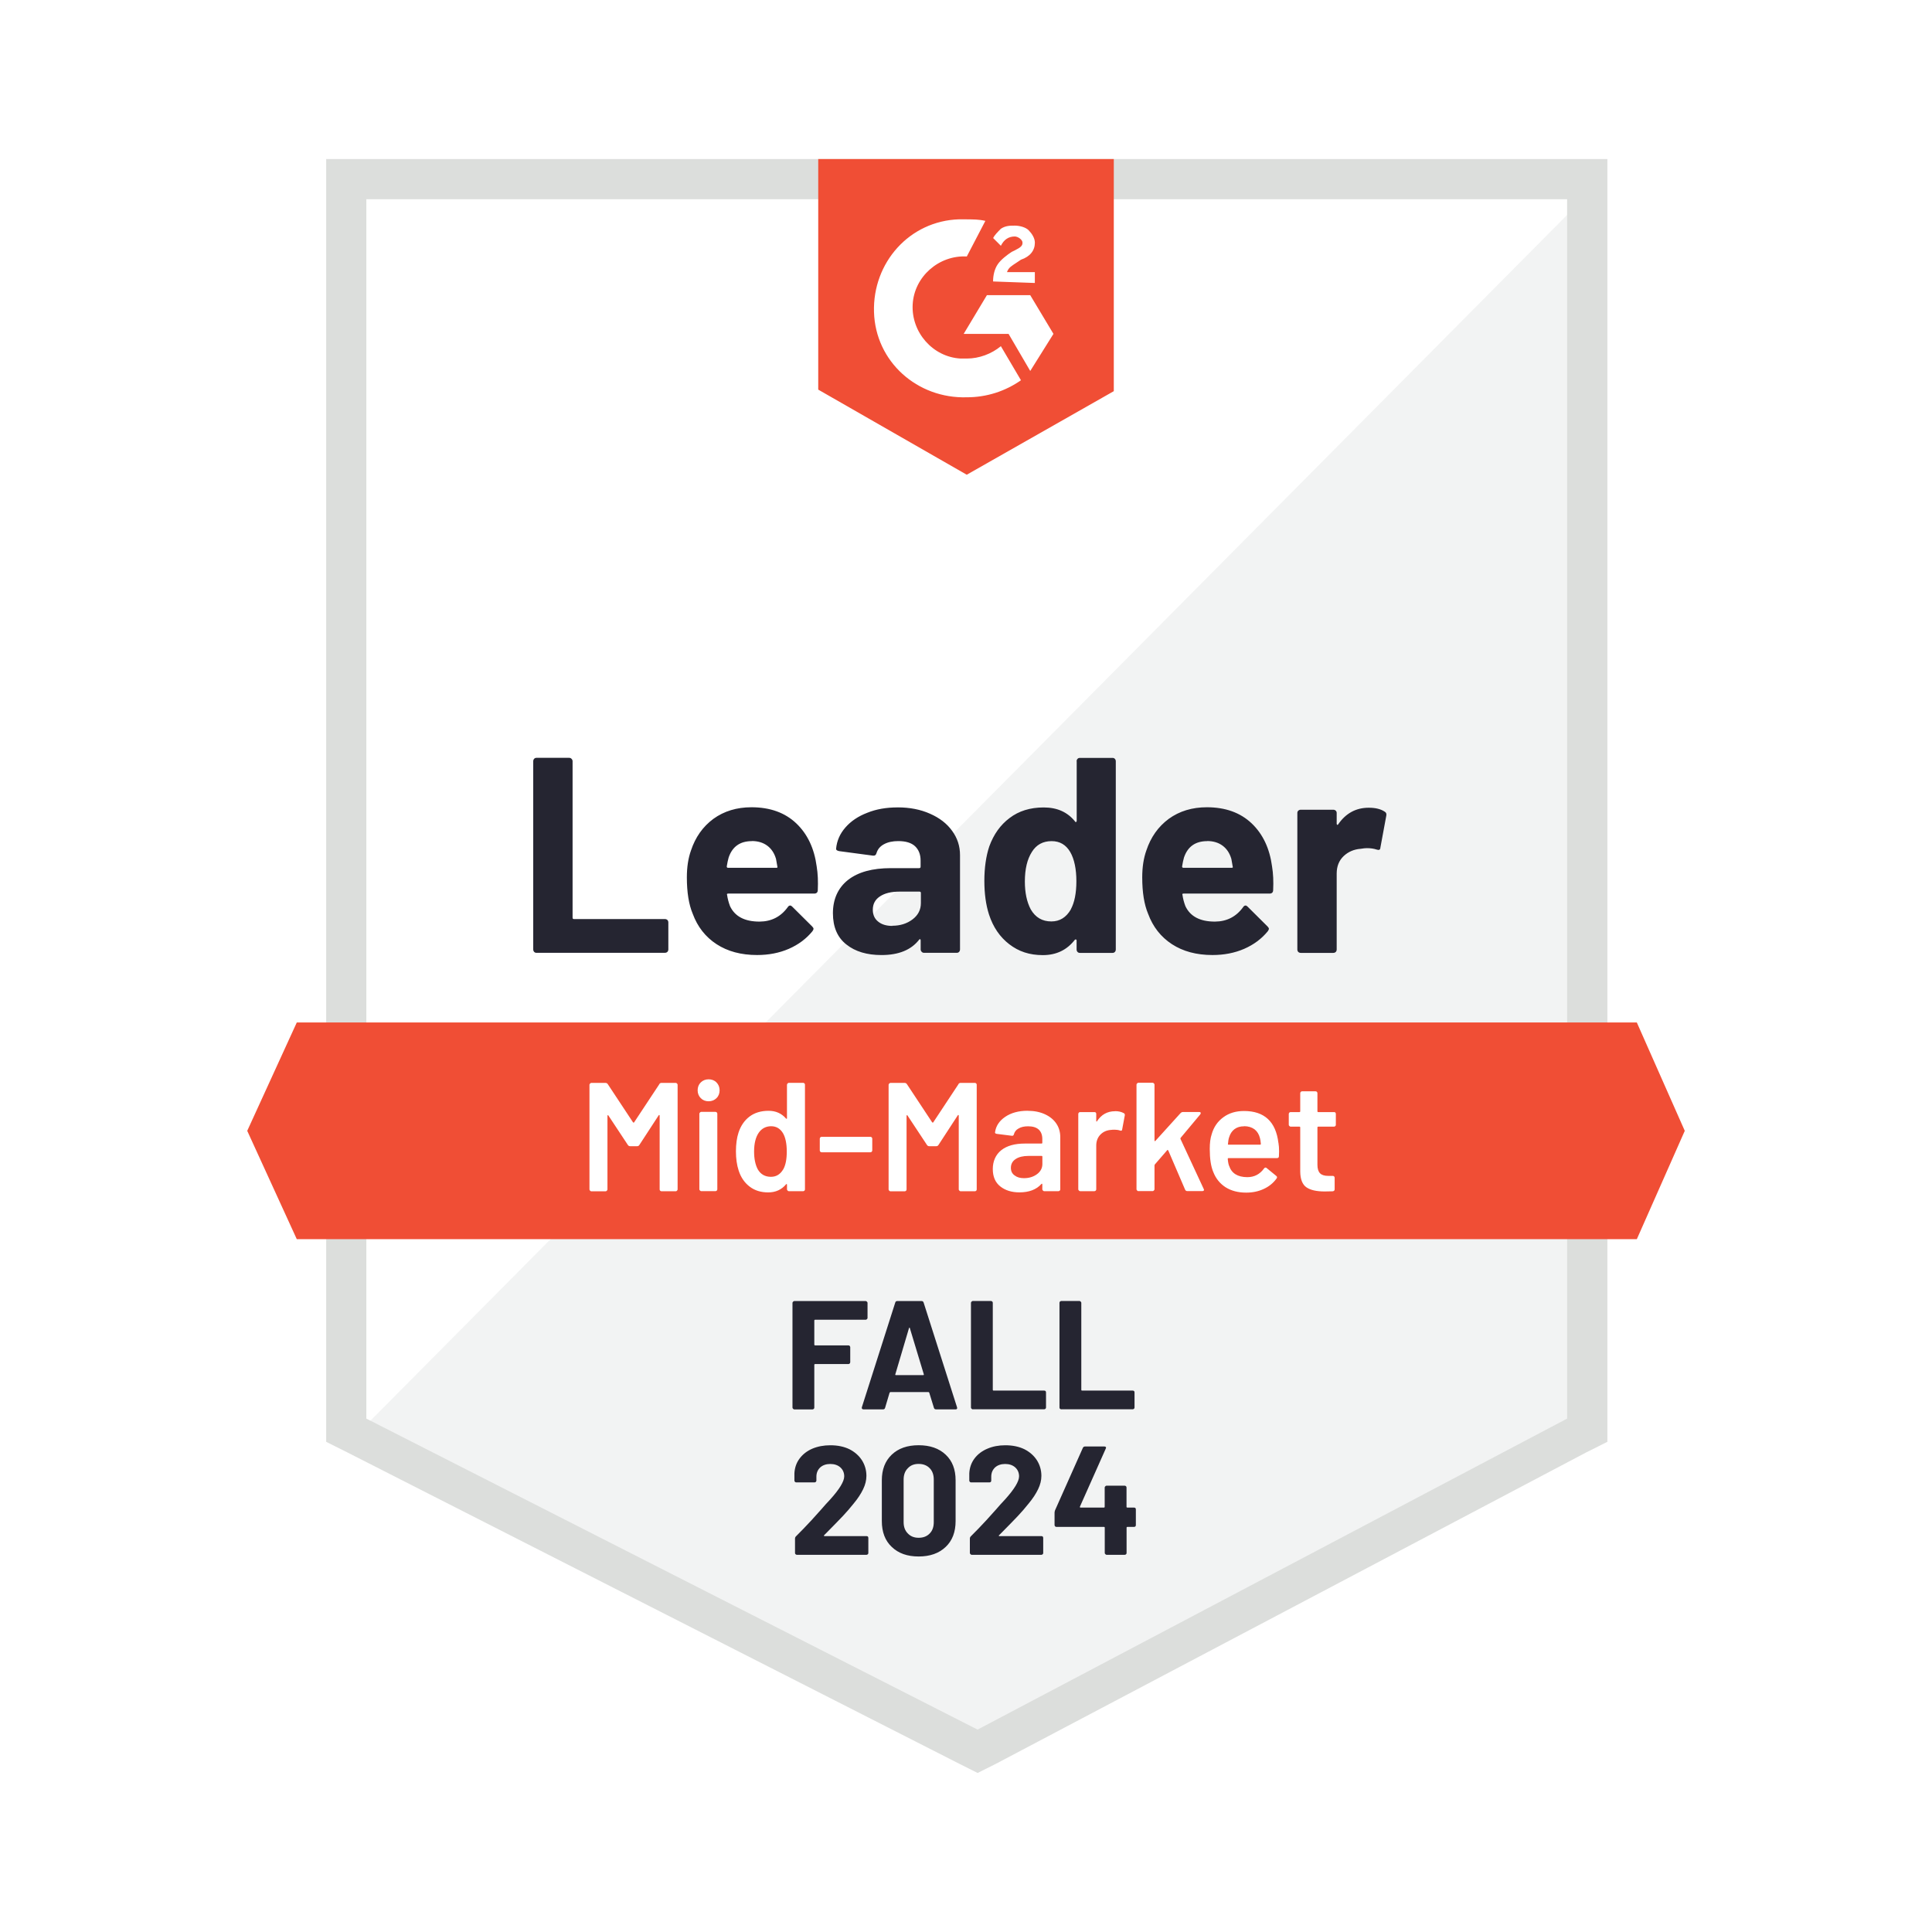<?xml version="1.0" encoding="UTF-8"?> <svg xmlns="http://www.w3.org/2000/svg" id="b" width="600" height="600" viewBox="0 0 600 600"><g id="c"><rect width="600" height="600" fill="#fff"></rect><path d="M113.77,439.61l189.82,96.58,182.61-96.58V61.89H113.77v377.72h0Z" fill="#fff"></path><path d="M490.07,63.33L109.95,446.34l197.03,97.55,183.09-93.71V63.33Z" fill="#f2f3f3"></path><path d="M101.3,187.78v259.99l6.73,3.37,189.82,96.58,5.76,2.89,5.76-2.89,183.09-96.58,6.73-3.37V49.39H101.3v138.41-.02ZM113.77,440.56V61.87h372.91v378.69l-183.09,96.58-189.82-96.58Z" fill="#dcdedc"></path><path d="M300.25,68.13c1.92,0,3.84,0,5.76.47l-5.76,11.05c-8.65-.47-16.34,6.24-16.81,14.89-.47,8.65,6.24,16.34,14.89,16.81h1.92c3.84,0,7.68-1.45,10.58-3.84l6.24,10.58c-4.81,3.37-10.58,5.29-16.81,5.29-15.39.47-28.36-11.05-28.83-26.44-.47-15.39,11.05-28.36,26.44-28.83h2.4v.02ZM319.95,91.67l7.21,12.02-7.21,11.52-6.73-11.52h-13.94l7.21-12.02h13.47ZM308.41,87.36c0-1.92.47-3.84,1.45-5.29s2.89-2.89,4.32-3.84l.97-.47c1.92-.97,2.4-1.45,2.4-2.4s-1.45-1.92-2.4-1.92c-1.92,0-3.37.97-4.32,2.89l-2.4-2.4c.47-.97,1.45-1.92,2.4-2.89,1.45-.97,2.89-.97,4.32-.97s3.37.47,4.32,1.45,1.92,2.4,1.92,3.84c0,2.4-1.45,4.32-4.32,5.29l-1.45.97c-1.45.97-2.4,1.45-2.89,2.89h8.65v3.37l-12.97-.47v-.05ZM300.25,147.42l45.65-25.94V49.39h-91.79v71.61l46.14,26.44v-.02ZM508.33,317.54H92.17l-15.39,33.65,15.39,33.65h416.16l14.89-33.65-14.89-33.65Z" fill="#f04e35"></path><path d="M166.61,295.91c-.29,0-.52-.09-.72-.29-.2-.23-.29-.47-.29-.77v-58.44c0-.29.09-.54.29-.77.2-.2.43-.29.72-.29h10.15c.29,0,.52.09.72.29.23.23.34.47.34.77v48.58c0,.29.14.43.43.43h28.25c.29,0,.54.09.77.29.2.23.29.47.29.77v8.36c0,.29-.09.54-.29.77-.23.2-.47.29-.77.29h-39.88ZM253.63,269.11c.36,2.17.47,4.63.34,7.34-.02.7-.41,1.06-1.11,1.06h-26.71c-.36,0-.47.14-.34.43.16,1.15.47,2.31.9,3.46,1.51,3.21,4.56,4.81,9.17,4.81,3.68-.02,6.6-1.51,8.75-4.47.23-.36.47-.52.77-.52.2,0,.41.11.63.34l6.19,6.15c.29.29.43.54.43.77,0,.14-.11.36-.34.72-1.9,2.33-4.34,4.16-7.34,5.47-2.98,1.29-6.26,1.92-9.85,1.92-4.97,0-9.15-1.13-12.59-3.37-3.43-2.24-5.9-5.38-7.39-9.42-1.22-2.89-1.83-6.67-1.83-11.34,0-3.16.43-5.97,1.29-8.36,1.36-4.09,3.66-7.37,6.96-9.81,3.32-2.4,7.28-3.59,11.82-3.59,5.76,0,10.39,1.67,13.9,4.99,3.5,3.32,5.6,7.8,6.35,13.4v.02ZM233.5,261.22c-3.66,0-6.06,1.69-7.21,5.08-.23.77-.41,1.69-.59,2.78,0,.29.14.43.43.43h14.94c.36,0,.47-.14.34-.43-.29-1.67-.43-2.46-.43-2.4-.52-1.74-1.4-3.07-2.69-4.04-1.31-.97-2.92-1.45-4.81-1.45l.02.02ZM278.8,250.74c3.75,0,7.1.66,10.03,1.97,2.94,1.29,5.24,3.05,6.87,5.33,1.63,2.24,2.44,4.75,2.44,7.5v29.31c0,.29-.09.54-.29.77-.2.2-.43.29-.72.29h-10.15c-.29,0-.52-.09-.72-.29-.23-.23-.34-.47-.34-.77v-2.82c0-.16-.05-.27-.14-.34-.14-.07-.25,0-.34.14-2.44,3.16-6.33,4.77-11.68,4.77-4.52,0-8.16-1.08-10.91-3.28-2.78-2.17-4.18-5.42-4.18-9.72s1.56-7.86,4.7-10.33c3.12-2.44,7.55-3.66,13.31-3.66h8.79c.29,0,.43-.14.43-.43v-1.92c0-1.9-.59-3.39-1.74-4.47-1.15-1.06-2.89-1.58-5.2-1.58-1.76,0-3.23.32-4.43.97s-1.94,1.54-2.3,2.69c-.16.63-.52.93-1.11.86l-10.49-1.4c-.7-.14-1.02-.38-.97-.77.23-2.44,1.18-4.63,2.89-6.58,1.69-1.94,3.95-3.48,6.78-4.56,2.78-1.13,5.92-1.67,9.38-1.67h.09ZM277.09,287.5c2.46,0,4.56-.66,6.3-1.97,1.74-1.31,2.6-3.01,2.6-5.08v-3.12c0-.29-.14-.43-.43-.43h-6.19c-2.6,0-4.63.5-6.1,1.49-1.47.97-2.21,2.33-2.21,4.14,0,1.56.54,2.78,1.63,3.66,1.08.9,2.55,1.36,4.43,1.36l-.02-.05ZM334.35,236.43c0-.29.09-.54.29-.77.2-.2.43-.29.72-.29h10.15c.29,0,.52.09.72.29.2.23.29.47.29.77v58.44c0,.29-.09.54-.29.77-.2.2-.43.29-.72.29h-10.15c-.29,0-.52-.09-.72-.29-.2-.23-.29-.47-.29-.77v-2.82c0-.16-.07-.25-.2-.29-.14-.02-.25,0-.34.09-2.44,3.16-5.74,4.77-9.94,4.77s-7.5-1.13-10.42-3.37-5.02-5.31-6.3-9.22c-.97-3.01-1.45-6.51-1.45-10.49s.52-7.68,1.54-10.71c1.36-3.71,3.43-6.64,6.3-8.79,2.85-2.17,6.37-3.28,10.58-3.28s7.39,1.45,9.72,4.32c.09.2.2.25.34.2.14-.07.2-.18.2-.34v-18.51h-.02ZM332.54,282.42c1.15-2.12,1.74-5.04,1.74-8.75s-.63-6.87-1.92-9.08c-1.31-2.24-3.23-3.37-5.76-3.37-2.73,0-4.77,1.13-6.15,3.37-1.45,2.28-2.17,5.33-2.17,9.17,0,3.46.61,6.35,1.83,8.65,1.45,2.51,3.57,3.75,6.4,3.75,2.6,0,4.61-1.24,6.06-3.75h-.02ZM395.05,269.11c.36,2.17.47,4.63.34,7.34-.02.7-.41,1.06-1.11,1.06h-26.71c-.36,0-.47.14-.34.43.16,1.15.47,2.31.9,3.46,1.51,3.21,4.56,4.81,9.17,4.81,3.68-.02,6.6-1.51,8.75-4.47.23-.36.47-.52.77-.52.2,0,.41.11.63.34l6.19,6.15c.29.29.43.54.43.77,0,.14-.11.36-.34.72-1.9,2.33-4.34,4.16-7.34,5.47-2.98,1.29-6.26,1.92-9.85,1.92-4.97,0-9.15-1.13-12.59-3.37-3.43-2.24-5.9-5.38-7.39-9.42-1.22-2.89-1.83-6.67-1.83-11.34,0-3.16.43-5.97,1.29-8.36,1.36-4.09,3.66-7.37,6.96-9.81,3.32-2.4,7.28-3.59,11.82-3.59,5.76,0,10.39,1.67,13.9,4.99,3.5,3.32,5.6,7.8,6.35,13.4v.02ZM374.91,261.22c-3.66,0-6.06,1.69-7.21,5.08-.23.77-.41,1.69-.59,2.78,0,.29.14.43.43.43h14.94c.36,0,.47-.14.34-.43-.29-1.67-.43-2.46-.43-2.4-.52-1.74-1.4-3.07-2.69-4.04-1.31-.97-2.92-1.45-4.81-1.45l.02.02ZM425.1,250.85c2.08,0,3.71.41,4.9,1.2.47.25.66.68.52,1.29l-1.83,9.9c-.02.68-.43.86-1.2.59-.86-.29-1.88-.43-3.03-.43-.45,0-1.06.07-1.88.2-2.08.16-3.84.9-5.29,2.26-1.45,1.38-2.17,3.19-2.17,5.42v23.59c0,.29-.09.54-.29.77-.23.2-.47.29-.77.29h-10.1c-.29,0-.54-.09-.77-.29-.2-.23-.29-.47-.29-.77v-42.39c0-.29.09-.52.29-.72.23-.2.47-.29.77-.29h10.1c.29,0,.54.09.77.29.2.2.29.43.29.72v3.32c0,.16.05.27.14.34.14.07.23.02.29-.09,2.37-3.46,5.54-5.2,9.51-5.2h.02Z" fill="#252531"></path><path d="M204.75,336.68c.16-.25.38-.38.68-.38h4.43c.16,0,.29.07.38.2.14.09.2.23.2.38v32.5c0,.16-.07.29-.2.38-.09.14-.23.2-.38.2h-4.43c-.16,0-.29-.07-.43-.2-.09-.09-.14-.23-.14-.38v-22.91s-.02-.16-.09-.2c-.09-.02-.16,0-.2.09l-6.01,9.22c-.16.25-.38.38-.68.38h-2.21c-.29,0-.52-.14-.68-.38l-6.06-9.17s-.09-.14-.14-.09c-.09.02-.14.09-.14.2v22.87c0,.16-.07.29-.2.38-.09.14-.23.2-.38.2h-4.43c-.16,0-.29-.07-.38-.2-.14-.09-.2-.23-.2-.38v-32.5c0-.16.07-.29.2-.38.09-.14.23-.2.38-.2h4.43c.29,0,.52.14.68.38l7.84,11.86s.14.09.2.09.11-.02.14-.09l7.84-11.86h-.02ZM220.07,342.01c-.99,0-1.81-.32-2.44-.97-.63-.63-.97-1.47-.97-2.44s.32-1.81.97-2.44c.63-.63,1.47-.97,2.44-.97s1.81.32,2.44.97c.63.63.97,1.47.97,2.44s-.32,1.81-.97,2.44c-.63.63-1.47.97-2.44.97ZM217.77,369.92c-.16,0-.29-.07-.38-.2-.14-.09-.2-.23-.2-.38v-23.46c0-.16.07-.29.2-.38.09-.14.23-.2.38-.2h4.43c.16,0,.29.07.43.2.09.09.14.23.14.38v23.46c0,.16-.05.29-.14.38-.14.14-.27.2-.43.2h-4.43ZM244.41,336.86c0-.16.07-.29.2-.38.09-.14.23-.2.38-.2h4.43c.16,0,.29.07.43.2.09.09.14.23.14.38v32.5c0,.16-.05.29-.14.38-.14.14-.27.2-.43.2h-4.43c-.16,0-.29-.07-.38-.2-.14-.09-.2-.23-.2-.38v-1.45s-.02-.16-.09-.2-.14,0-.2.09c-1.4,1.67-3.25,2.51-5.54,2.51s-4.2-.59-5.76-1.79c-1.56-1.18-2.71-2.82-3.41-4.95-.59-1.79-.86-3.8-.86-6.01s.27-4.23.81-5.85c.7-2.12,1.85-3.77,3.41-4.95s3.55-1.79,5.92-1.79c2.21,0,4.02.79,5.42,2.4.07.07.14.09.2.09.07-.02.09-.09.09-.2v-10.42h0v.02ZM243.23,363.18c.75-1.31,1.11-3.16,1.11-5.58s-.41-4.41-1.2-5.72c-.86-1.4-2.08-2.12-3.66-2.12s-2.92.68-3.84,2.01c-.97,1.4-1.45,3.37-1.45,5.85,0,2.24.38,4.09,1.15,5.54.9,1.54,2.26,2.31,4.09,2.31,1.63,0,2.89-.77,3.8-2.31v.02ZM255.17,357.85c-.16,0-.29-.05-.38-.14-.14-.14-.2-.27-.2-.43v-3.66c0-.16.07-.29.2-.43.09-.09.23-.14.38-.14h15.14c.16,0,.29.05.38.14.14.14.2.27.2.43v3.66c0,.16-.07.29-.2.43-.09.09-.23.14-.38.14h-15.14ZM297.65,336.68c.16-.25.38-.38.68-.38h4.43c.16,0,.29.07.43.2.09.09.14.23.14.38v32.5c0,.16-.05.29-.14.38-.14.14-.27.2-.43.2h-4.43c-.16,0-.29-.07-.38-.2-.14-.09-.2-.23-.2-.38v-22.91s-.02-.16-.09-.2c-.09-.02-.16,0-.2.09l-6.01,9.22c-.16.25-.38.38-.68.38h-2.21c-.29,0-.52-.14-.68-.38l-6.06-9.17s-.09-.14-.14-.09c-.09.02-.14.09-.14.2v22.87c0,.16-.05.29-.14.38-.14.14-.27.2-.43.2h-4.43c-.16,0-.29-.07-.38-.2-.14-.09-.2-.23-.2-.38v-32.5c0-.16.07-.29.2-.38.09-.14.23-.2.38-.2h4.43c.29,0,.52.14.68.38l7.84,11.86s.14.09.2.09.11-.02.14-.09l7.84-11.86h-.02ZM319.16,344.97c2.01,0,3.8.36,5.33,1.06s2.73,1.67,3.55,2.89c.84,1.24,1.24,2.67,1.24,4.23v16.2c0,.16-.05.29-.14.38-.14.14-.27.2-.43.2h-4.43c-.16,0-.29-.07-.38-.2-.14-.09-.2-.23-.2-.38v-1.54s-.02-.16-.09-.2c-.07,0-.14.02-.2.09-1.56,1.74-3.84,2.6-6.82,2.6-2.4,0-4.38-.61-5.92-1.83-1.56-1.22-2.35-3.03-2.35-5.42s.88-4.45,2.64-5.85c1.74-1.38,4.18-2.06,7.34-2.06h5.15c.16,0,.25-.09.25-.25v-1.15c0-1.24-.36-2.24-1.11-2.94-.75-.68-1.85-1.02-3.32-1.02-1.22,0-2.19.23-2.94.68-.77.41-1.24,1.02-1.45,1.79-.09.38-.32.54-.68.47l-4.66-.59c-.16-.02-.29-.09-.38-.14-.14-.09-.18-.2-.14-.34.25-1.94,1.31-3.55,3.16-4.81,1.83-1.24,4.14-1.88,6.91-1.88h.05ZM318.01,365.89c1.56,0,2.92-.41,4.04-1.24s1.67-1.9,1.67-3.16v-2.26c0-.16-.09-.25-.25-.25h-4.04c-1.69,0-3.03.32-4,.97-.99.63-1.49,1.56-1.49,2.73,0,1.02.38,1.81,1.15,2.35.75.59,1.69.86,2.89.86h.02ZM346.33,345.08c1.02,0,1.92.2,2.69.63.25.14.36.36.29.72l-.81,4.32c-.02.38-.25.5-.68.34-.47-.16-1.04-.25-1.67-.25-.41,0-.75,0-.97.05-1.36.07-2.46.52-3.37,1.4-.9.9-1.36,2.06-1.36,3.46v13.6c0,.16-.05.29-.14.38-.14.14-.27.2-.43.2h-4.43c-.16,0-.29-.07-.38-.2-.14-.09-.2-.23-.2-.38v-23.41c0-.16.07-.29.2-.43.09-.09.23-.14.38-.14h4.43c.16,0,.29.05.43.14.09.14.14.27.14.43v2.17c0,.14.02.2.09.2.02.02.09,0,.14-.09,1.36-2.08,3.21-3.12,5.63-3.12l.02-.02ZM353.53,369.92c-.16,0-.29-.07-.38-.2-.14-.09-.2-.23-.2-.38v-32.5c0-.16.07-.29.2-.38.09-.14.23-.2.38-.2h4.43c.16,0,.29.07.38.2.14.09.2.23.2.38v17.35s.02.16.09.2c.07.02.14,0,.2-.09l7.8-8.61c.23-.23.47-.34.72-.34h5.08c.32,0,.47.11.47.34,0,.09-.05.23-.14.38l-6.1,7.3s-.11.2-.05.34l7.21,15.52c.07.14.09.23.09.29,0,.25-.18.38-.52.38h-4.66c-.32,0-.54-.14-.68-.43l-5.24-12.2s-.09-.11-.2-.14c-.07,0-.11.02-.14.09l-3.84,4.43c-.07.14-.09.25-.09.34v7.34c0,.16-.07.29-.2.38-.09.14-.23.2-.38.2h-4.43l-.02-.02ZM397.03,354.89c.14.79.2,1.69.2,2.69l-.05,1.49c0,.38-.2.59-.59.59h-15.05c-.16,0-.25.09-.25.25.09,1.06.25,1.79.43,2.17.77,2.31,2.64,3.48,5.63,3.5,2.17,0,3.91-.9,5.2-2.69.14-.2.29-.29.47-.29.14,0,.25.05.34.14l2.98,2.44c.29.23.34.47.14.77-.99,1.4-2.33,2.51-4,3.28-1.63.77-3.46,1.15-5.47,1.15-2.51,0-4.63-.56-6.4-1.67-1.74-1.13-3.01-2.69-3.8-4.7-.75-1.74-1.11-4.14-1.11-7.21,0-1.85.2-3.37.59-4.52.63-2.24,1.85-4.02,3.66-5.33,1.76-1.29,3.89-1.92,6.4-1.92,6.3,0,9.88,3.3,10.67,9.9v-.02ZM386.35,349.78c-1.18,0-2.17.29-2.98.9-.77.59-1.31,1.4-1.63,2.44-.2.54-.32,1.24-.38,2.12-.07.16,0,.25.2.25h9.76c.16,0,.25-.09.25-.25-.07-.79-.16-1.4-.29-1.83-.29-1.15-.86-2.06-1.67-2.69-.86-.63-1.94-.97-3.21-.97h0l-.05.02ZM414.86,349.31c0,.16-.05.29-.14.38-.14.14-.27.2-.43.2h-4.9c-.16,0-.25.09-.25.25v11.59c0,1.22.27,2.1.81,2.64.52.54,1.36.81,2.51.81h1.45c.16,0,.29.05.38.14.14.14.2.27.2.43v3.59c0,.36-.2.56-.59.63l-2.51.05c-2.53,0-4.43-.43-5.67-1.29s-1.9-2.51-1.92-4.9v-13.69c0-.16-.09-.25-.25-.25h-2.73c-.16,0-.29-.07-.38-.2-.14-.09-.2-.23-.2-.38v-3.37c0-.16.07-.29.2-.43.09-.09.23-.14.38-.14h2.73c.16,0,.25-.09.25-.25v-5.63c0-.16.07-.29.2-.43.09-.09.23-.14.38-.14h4.18c.16,0,.29.05.38.14.14.14.2.27.2.43v5.63c0,.16.09.25.25.25h4.9c.16,0,.29.05.43.14.09.14.14.27.14.43v3.37h-.02Z" fill="#fff"></path><path d="M269.43,409.28c0,.16-.07.29-.2.38-.09.14-.23.2-.38.2h-15.71c-.16,0-.25.09-.25.25v7.46c0,.16.09.25.25.25h10.33c.16,0,.29.05.38.14.14.14.2.27.2.43v4.66c0,.16-.07.29-.2.43-.09.09-.23.14-.38.14h-10.33c-.16,0-.25.09-.25.25v13.26c0,.16-.05.29-.14.38-.14.14-.27.2-.43.2h-5.63c-.16,0-.29-.07-.38-.2-.14-.09-.2-.23-.2-.38v-32.5c0-.16.07-.29.2-.38.09-.14.23-.2.38-.2h22.15c.16,0,.29.07.38.2.14.09.2.23.2.38v4.66h0ZM290.67,437.69c-.32,0-.52-.16-.63-.47l-1.45-4.7c-.07-.14-.14-.2-.25-.2h-11.82s-.18.07-.25.2l-1.4,4.7c-.09.32-.29.47-.63.47h-6.1c-.2,0-.34-.07-.43-.2-.09-.09-.11-.25-.05-.47l10.37-32.5c.09-.32.29-.47.63-.47h7.55c.32,0,.52.16.63.47l10.37,32.5s.05.14.05.25c0,.29-.18.43-.52.43h-6.1.02ZM278.04,426.77c-.02.2.02.29.2.29h8.45c.2,0,.25-.09.2-.29l-4.32-14.28c-.02-.14-.09-.2-.14-.2-.07.02-.11.09-.14.2l-4.23,14.28h-.05ZM302.12,437.69c-.16,0-.29-.07-.38-.2-.14-.09-.2-.23-.2-.38v-32.5c0-.16.07-.29.2-.38.09-.14.23-.2.38-.2h5.63c.16,0,.29.07.43.2.09.09.14.23.14.38v27c0,.16.09.25.25.25h15.71c.16,0,.29.05.43.14.09.14.14.27.14.43v4.66c0,.16-.05.29-.14.38-.14.14-.27.2-.43.2h-22.15v.02ZM329.6,437.69c-.16,0-.29-.07-.43-.2-.09-.09-.14-.23-.14-.38v-32.5c0-.16.05-.29.14-.38.14-.14.27-.2.43-.2h5.63c.16,0,.29.07.38.2.14.09.2.23.2.38v27c0,.16.09.25.25.25h15.71c.16,0,.29.05.43.14.09.14.14.27.14.43v4.66c0,.16-.05.29-.14.38-.14.14-.27.2-.43.2h-22.15l-.02.02ZM255.93,476.76s-.09.14-.05.2c.02.07.09.09.2.09h13.02c.16,0,.29.05.43.14.09.14.14.27.14.43v4.66c0,.16-.05.29-.14.38-.14.14-.27.2-.43.2h-21.63c-.16,0-.29-.07-.43-.2-.09-.09-.14-.23-.14-.38v-4.43c0-.29.09-.52.29-.72,1.56-1.54,3.16-3.21,4.81-4.99,1.63-1.83,2.67-2.96,3.07-3.41.9-1.06,1.81-2.06,2.73-3.03,2.92-3.23,4.38-5.65,4.38-7.21,0-1.13-.41-2.06-1.2-2.78-.79-.7-1.85-1.06-3.12-1.06s-2.33.36-3.12,1.06c-.79.75-1.2,1.69-1.2,2.89v1.2c0,.16-.07.29-.2.43-.09.09-.23.14-.38.14h-5.67c-.16,0-.29-.05-.38-.14-.14-.14-.2-.27-.2-.43v-2.26c.09-1.74.63-3.28,1.63-4.61.99-1.31,2.3-2.33,3.93-3.03,1.67-.7,3.53-1.06,5.58-1.06,2.28,0,4.27.41,5.97,1.24,1.67.86,2.96,2.01,3.89,3.46.9,1.45,1.36,3.05,1.36,4.81,0,1.36-.34,2.73-1.02,4.14s-1.67,2.94-3.03,4.56c-.99,1.24-2.06,2.49-3.21,3.71s-2.87,2.98-5.15,5.29l-.72.72h-.02ZM285.29,483.38c-3.53,0-6.3-.99-8.36-2.98-2.06-1.94-3.07-4.63-3.07-8.02v-12.68c0-3.32,1.02-5.97,3.07-7.93s4.84-2.94,8.36-2.94,6.33.97,8.41,2.94c2.06,1.94,3.07,4.59,3.07,7.93v12.68c0,3.39-1.02,6.08-3.07,8.02-2.08,1.99-4.88,2.98-8.41,2.98ZM285.29,477.57c1.45,0,2.6-.45,3.46-1.36.84-.86,1.24-2.03,1.24-3.5v-13.22c0-1.47-.41-2.64-1.24-3.5-.86-.9-2.01-1.36-3.46-1.36s-2.53.45-3.37,1.36c-.86.86-1.29,2.03-1.29,3.5v13.22c0,1.47.43,2.64,1.29,3.5.84.9,1.94,1.36,3.37,1.36ZM310.24,476.76s-.09.14-.05.2c.02.07.09.09.2.09h13.02c.16,0,.29.05.43.14.09.14.14.27.14.43v4.66c0,.16-.05.29-.14.38-.14.14-.27.2-.43.2h-21.63c-.16,0-.29-.07-.38-.2-.14-.09-.2-.23-.2-.38v-4.43c0-.29.09-.52.29-.72,1.56-1.54,3.16-3.21,4.81-4.99,1.63-1.83,2.67-2.96,3.07-3.41.9-1.06,1.81-2.06,2.73-3.03,2.92-3.23,4.38-5.65,4.38-7.21,0-1.13-.41-2.06-1.2-2.78-.79-.7-1.85-1.06-3.12-1.06s-2.33.36-3.12,1.06c-.79.75-1.2,1.69-1.2,2.89v1.2c0,.16-.05.29-.14.43-.14.09-.27.14-.43.14h-5.67c-.16,0-.29-.05-.38-.14-.14-.14-.2-.27-.2-.43v-2.26c.09-1.74.63-3.28,1.63-4.61.99-1.31,2.33-2.33,4-3.03,1.63-.7,3.48-1.06,5.54-1.06,2.28,0,4.27.41,5.97,1.24,1.67.86,2.96,2.01,3.89,3.46.9,1.45,1.36,3.05,1.36,4.81,0,1.36-.34,2.73-1.02,4.14s-1.67,2.94-3.03,4.56c-.99,1.24-2.06,2.49-3.21,3.71s-2.87,2.98-5.15,5.29l-.72.72h-.05ZM352.18,468.19c.16,0,.29.05.43.14.09.14.14.27.14.43v4.86c0,.16-.05.29-.14.43-.14.09-.27.14-.43.14h-2.06c-.16,0-.25.09-.25.25v7.84c0,.16-.05.29-.14.38-.14.14-.27.2-.43.2h-5.63c-.16,0-.29-.07-.38-.2-.14-.09-.2-.23-.2-.38v-7.84c0-.16-.09-.25-.25-.25h-14.76c-.16,0-.29-.05-.38-.14-.14-.14-.2-.27-.2-.43v-3.84c0-.2.05-.43.14-.72l8.65-19.41c.14-.29.36-.43.68-.43h6.01c.23,0,.38.07.47.2.07.09.05.25-.05.47l-8.02,18.01s-.02.14,0,.2.09.09.14.09h7.3c.16,0,.25-.09.25-.25v-5.97c0-.16.07-.29.2-.38.09-.14.23-.2.38-.2h5.63c.16,0,.29.07.43.2.09.09.14.23.14.38v5.97c0,.16.09.25.25.25h2.08Z" fill="#252531"></path></g></svg> 
